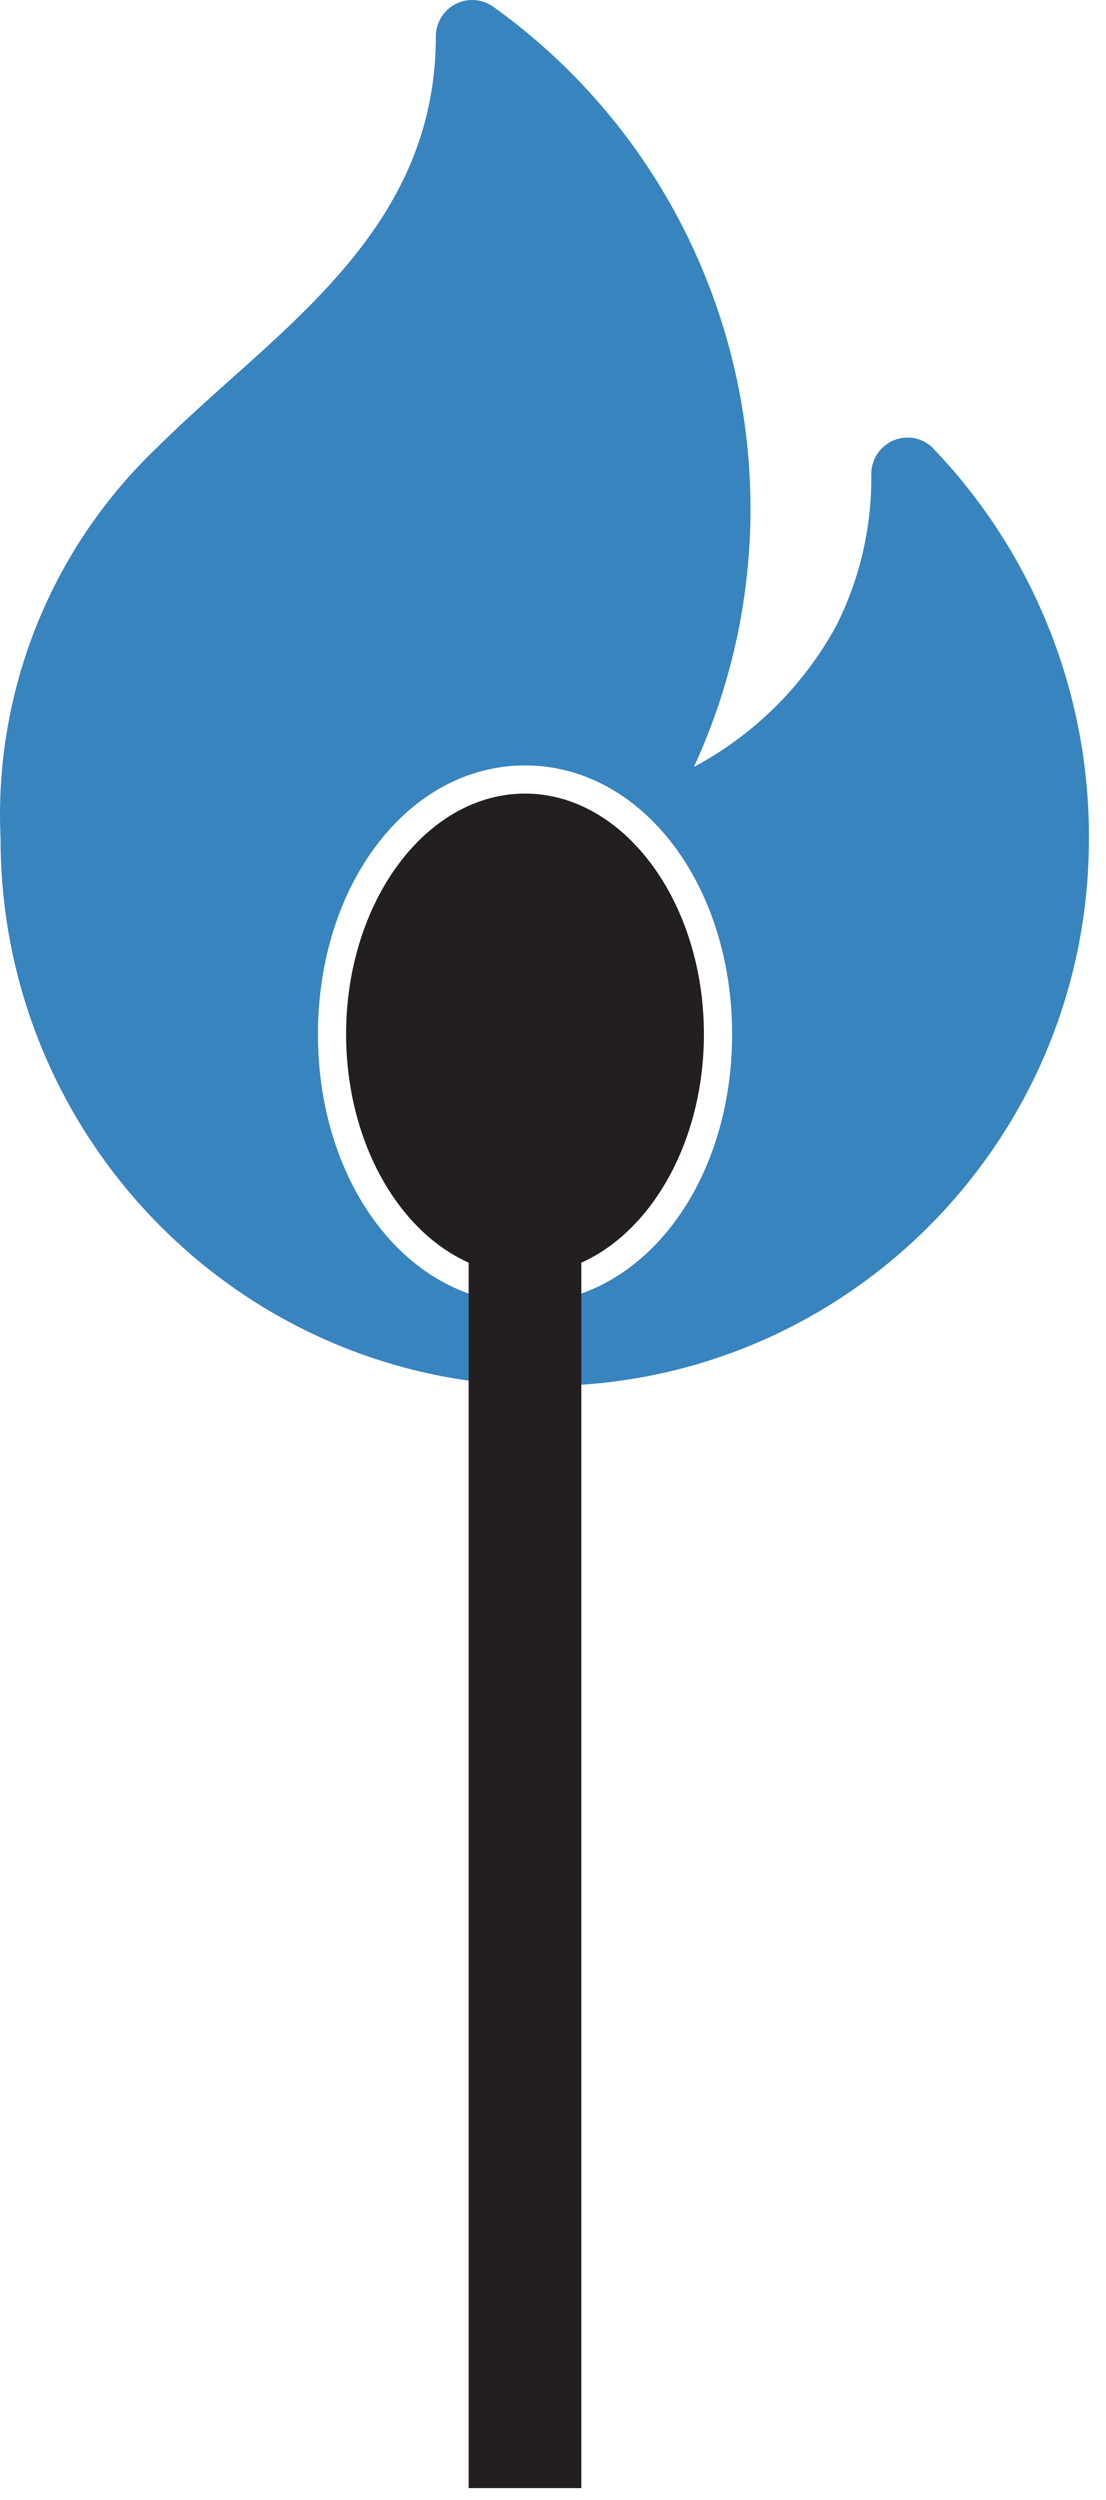 <svg width="58" height="131" viewBox="0 0 58 131" fill="none" xmlns="http://www.w3.org/2000/svg">
<path d="M48.948 23.503C48.594 23.139 48.106 22.931 47.596 22.931C46.547 22.931 45.69 23.785 45.69 24.846C45.727 27.591 45.099 30.308 43.873 32.757C42.159 35.918 39.551 38.5 36.39 40.192C42.883 26.078 38.436 9.321 25.819 0.319C25.508 0.111 25.139 0 24.762 0C23.713 0 22.856 0.853 22.856 1.907C22.856 10.315 17.286 15.265 11.901 20.052C10.586 21.232 9.33 22.367 8.193 23.495C2.645 28.801 -0.332 36.274 0.03 43.962C0.03 59.799 12.81 72.63 28.567 72.63C44.324 72.63 57.104 59.791 57.104 43.962C57.141 36.341 54.208 29.001 48.948 23.51V23.503ZM27.532 68.296C21.445 68.296 16.673 62.107 16.673 54.203C16.673 46.3 21.445 40.111 27.532 40.111C33.62 40.111 38.392 46.3 38.392 54.203C38.392 62.107 33.62 68.296 27.532 68.296Z" fill="#3784BF"/>
<path d="M27.532 66.811C22.361 66.811 18.15 61.157 18.15 54.196C18.15 47.235 22.361 41.587 27.532 41.587C32.703 41.587 36.914 47.242 36.914 54.196C36.914 61.149 32.703 66.811 27.532 66.811Z" fill="#231F20"/>
<path d="M30.486 62.774H24.576V130.387H30.486V62.774Z" fill="#231F20"/>
</svg>
